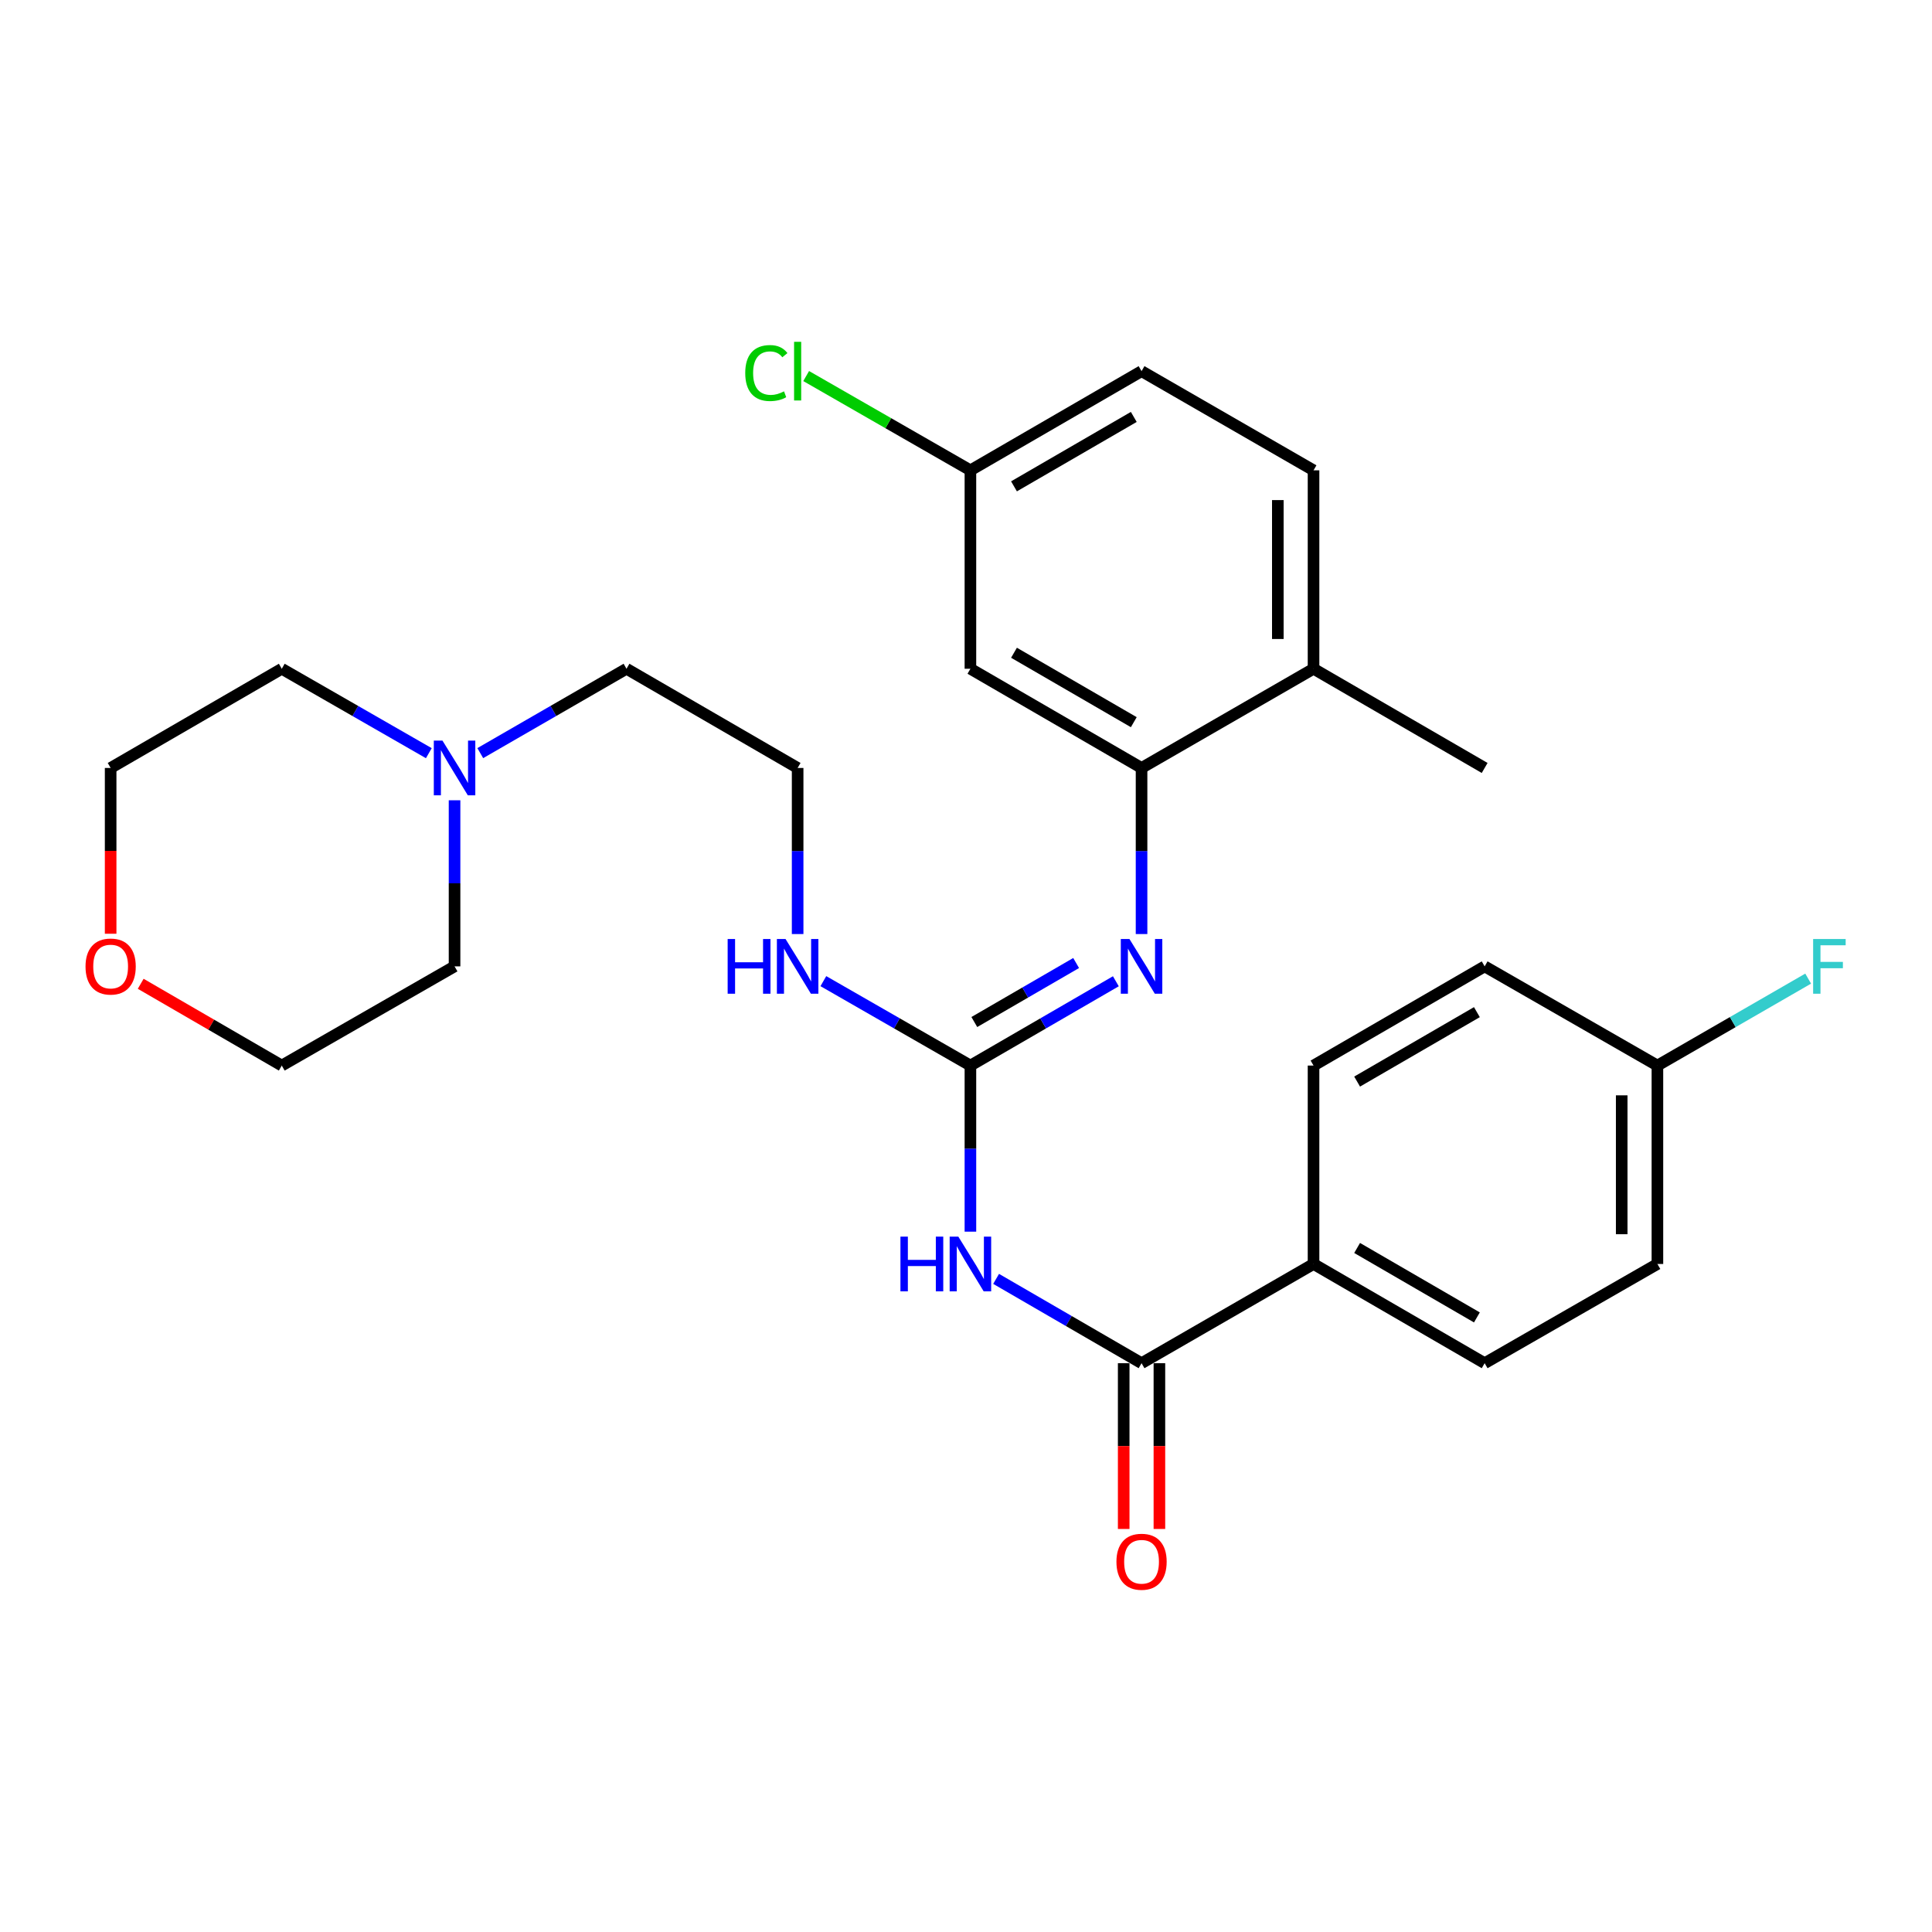 <?xml version='1.0' encoding='iso-8859-1'?>
<svg version='1.1' baseProfile='full'
              xmlns='http://www.w3.org/2000/svg'
                      xmlns:rdkit='http://www.rdkit.org/xml'
                      xmlns:xlink='http://www.w3.org/1999/xlink'
                  xml:space='preserve'
width='1000px' height='1000px' viewBox='0 0 1000 1000'>
<!-- END OF HEADER -->
<rect style='opacity:1.0;fill:#FFFFFF;stroke:none' width='1000' height='1000' x='0' y='0'> </rect>
<path class='bond-0' d='M 502.286,637.506 L 502.286,594.52' style='fill:none;fill-rule:evenodd;stroke:#0000FF;stroke-width:6px;stroke-linecap:butt;stroke-linejoin:miter;stroke-opacity:1' />
<path class='bond-0' d='M 502.286,594.52 L 502.286,551.535' style='fill:none;fill-rule:evenodd;stroke:#000000;stroke-width:6px;stroke-linecap:butt;stroke-linejoin:miter;stroke-opacity:1' />
<path class='bond-1' d='M 515.586,661.944 L 553.225,683.765' style='fill:none;fill-rule:evenodd;stroke:#0000FF;stroke-width:6px;stroke-linecap:butt;stroke-linejoin:miter;stroke-opacity:1' />
<path class='bond-1' d='M 553.225,683.765 L 590.865,705.587' style='fill:none;fill-rule:evenodd;stroke:#000000;stroke-width:6px;stroke-linecap:butt;stroke-linejoin:miter;stroke-opacity:1' />
<path class='bond-2' d='M 502.286,551.535 L 539.926,529.717' style='fill:none;fill-rule:evenodd;stroke:#000000;stroke-width:6px;stroke-linecap:butt;stroke-linejoin:miter;stroke-opacity:1' />
<path class='bond-2' d='M 539.926,529.717 L 577.565,507.9' style='fill:none;fill-rule:evenodd;stroke:#0000FF;stroke-width:6px;stroke-linecap:butt;stroke-linejoin:miter;stroke-opacity:1' />
<path class='bond-2' d='M 504.309,528.998 L 530.656,513.726' style='fill:none;fill-rule:evenodd;stroke:#000000;stroke-width:6px;stroke-linecap:butt;stroke-linejoin:miter;stroke-opacity:1' />
<path class='bond-2' d='M 530.656,513.726 L 557.004,498.454' style='fill:none;fill-rule:evenodd;stroke:#0000FF;stroke-width:6px;stroke-linecap:butt;stroke-linejoin:miter;stroke-opacity:1' />
<path class='bond-9' d='M 502.286,551.535 L 464.23,529.686' style='fill:none;fill-rule:evenodd;stroke:#000000;stroke-width:6px;stroke-linecap:butt;stroke-linejoin:miter;stroke-opacity:1' />
<path class='bond-9' d='M 464.23,529.686 L 426.173,507.837' style='fill:none;fill-rule:evenodd;stroke:#0000FF;stroke-width:6px;stroke-linecap:butt;stroke-linejoin:miter;stroke-opacity:1' />
<path class='bond-5' d='M 590.865,705.587 L 679.885,654.233' style='fill:none;fill-rule:evenodd;stroke:#000000;stroke-width:6px;stroke-linecap:butt;stroke-linejoin:miter;stroke-opacity:1' />
<path class='bond-8' d='M 581.623,705.587 L 581.623,748.488' style='fill:none;fill-rule:evenodd;stroke:#000000;stroke-width:6px;stroke-linecap:butt;stroke-linejoin:miter;stroke-opacity:1' />
<path class='bond-8' d='M 581.623,748.488 L 581.623,791.388' style='fill:none;fill-rule:evenodd;stroke:#FF0000;stroke-width:6px;stroke-linecap:butt;stroke-linejoin:miter;stroke-opacity:1' />
<path class='bond-8' d='M 600.107,705.587 L 600.107,748.488' style='fill:none;fill-rule:evenodd;stroke:#000000;stroke-width:6px;stroke-linecap:butt;stroke-linejoin:miter;stroke-opacity:1' />
<path class='bond-8' d='M 600.107,748.488 L 600.107,791.388' style='fill:none;fill-rule:evenodd;stroke:#FF0000;stroke-width:6px;stroke-linecap:butt;stroke-linejoin:miter;stroke-opacity:1' />
<path class='bond-3' d='M 590.865,483.463 L 590.865,440.478' style='fill:none;fill-rule:evenodd;stroke:#0000FF;stroke-width:6px;stroke-linecap:butt;stroke-linejoin:miter;stroke-opacity:1' />
<path class='bond-3' d='M 590.865,440.478 L 590.865,397.493' style='fill:none;fill-rule:evenodd;stroke:#000000;stroke-width:6px;stroke-linecap:butt;stroke-linejoin:miter;stroke-opacity:1' />
<path class='bond-4' d='M 590.865,397.493 L 502.286,346.149' style='fill:none;fill-rule:evenodd;stroke:#000000;stroke-width:6px;stroke-linecap:butt;stroke-linejoin:miter;stroke-opacity:1' />
<path class='bond-4' d='M 586.848,373.799 L 524.842,337.859' style='fill:none;fill-rule:evenodd;stroke:#000000;stroke-width:6px;stroke-linecap:butt;stroke-linejoin:miter;stroke-opacity:1' />
<path class='bond-7' d='M 590.865,397.493 L 679.885,346.149' style='fill:none;fill-rule:evenodd;stroke:#000000;stroke-width:6px;stroke-linecap:butt;stroke-linejoin:miter;stroke-opacity:1' />
<path class='bond-14' d='M 502.286,346.149 L 502.286,243.44' style='fill:none;fill-rule:evenodd;stroke:#000000;stroke-width:6px;stroke-linecap:butt;stroke-linejoin:miter;stroke-opacity:1' />
<path class='bond-11' d='M 679.885,654.233 L 768.453,705.587' style='fill:none;fill-rule:evenodd;stroke:#000000;stroke-width:6px;stroke-linecap:butt;stroke-linejoin:miter;stroke-opacity:1' />
<path class='bond-11' d='M 702.442,645.946 L 764.44,681.894' style='fill:none;fill-rule:evenodd;stroke:#000000;stroke-width:6px;stroke-linecap:butt;stroke-linejoin:miter;stroke-opacity:1' />
<path class='bond-12' d='M 679.885,654.233 L 679.885,551.535' style='fill:none;fill-rule:evenodd;stroke:#000000;stroke-width:6px;stroke-linecap:butt;stroke-linejoin:miter;stroke-opacity:1' />
<path class='bond-6' d='M 248.586,389.815 L 286.431,367.982' style='fill:none;fill-rule:evenodd;stroke:#0000FF;stroke-width:6px;stroke-linecap:butt;stroke-linejoin:miter;stroke-opacity:1' />
<path class='bond-6' d='M 286.431,367.982 L 324.277,346.149' style='fill:none;fill-rule:evenodd;stroke:#000000;stroke-width:6px;stroke-linecap:butt;stroke-linejoin:miter;stroke-opacity:1' />
<path class='bond-23' d='M 235.277,414.22 L 235.277,457.205' style='fill:none;fill-rule:evenodd;stroke:#0000FF;stroke-width:6px;stroke-linecap:butt;stroke-linejoin:miter;stroke-opacity:1' />
<path class='bond-23' d='M 235.277,457.205 L 235.277,500.191' style='fill:none;fill-rule:evenodd;stroke:#000000;stroke-width:6px;stroke-linecap:butt;stroke-linejoin:miter;stroke-opacity:1' />
<path class='bond-24' d='M 221.959,389.846 L 183.903,367.998' style='fill:none;fill-rule:evenodd;stroke:#0000FF;stroke-width:6px;stroke-linecap:butt;stroke-linejoin:miter;stroke-opacity:1' />
<path class='bond-24' d='M 183.903,367.998 L 145.846,346.149' style='fill:none;fill-rule:evenodd;stroke:#000000;stroke-width:6px;stroke-linecap:butt;stroke-linejoin:miter;stroke-opacity:1' />
<path class='bond-13' d='M 679.885,346.149 L 679.885,243.44' style='fill:none;fill-rule:evenodd;stroke:#000000;stroke-width:6px;stroke-linecap:butt;stroke-linejoin:miter;stroke-opacity:1' />
<path class='bond-13' d='M 661.401,330.742 L 661.401,258.846' style='fill:none;fill-rule:evenodd;stroke:#000000;stroke-width:6px;stroke-linecap:butt;stroke-linejoin:miter;stroke-opacity:1' />
<path class='bond-27' d='M 679.885,346.149 L 768.453,397.493' style='fill:none;fill-rule:evenodd;stroke:#000000;stroke-width:6px;stroke-linecap:butt;stroke-linejoin:miter;stroke-opacity:1' />
<path class='bond-21' d='M 412.855,483.463 L 412.855,440.478' style='fill:none;fill-rule:evenodd;stroke:#0000FF;stroke-width:6px;stroke-linecap:butt;stroke-linejoin:miter;stroke-opacity:1' />
<path class='bond-21' d='M 412.855,440.478 L 412.855,397.493' style='fill:none;fill-rule:evenodd;stroke:#000000;stroke-width:6px;stroke-linecap:butt;stroke-linejoin:miter;stroke-opacity:1' />
<path class='bond-10' d='M 57.267,483.303 L 57.267,440.398' style='fill:none;fill-rule:evenodd;stroke:#FF0000;stroke-width:6px;stroke-linecap:butt;stroke-linejoin:miter;stroke-opacity:1' />
<path class='bond-10' d='M 57.267,440.398 L 57.267,397.493' style='fill:none;fill-rule:evenodd;stroke:#000000;stroke-width:6px;stroke-linecap:butt;stroke-linejoin:miter;stroke-opacity:1' />
<path class='bond-30' d='M 72.827,509.21 L 109.337,530.372' style='fill:none;fill-rule:evenodd;stroke:#FF0000;stroke-width:6px;stroke-linecap:butt;stroke-linejoin:miter;stroke-opacity:1' />
<path class='bond-30' d='M 109.337,530.372 L 145.846,551.535' style='fill:none;fill-rule:evenodd;stroke:#000000;stroke-width:6px;stroke-linecap:butt;stroke-linejoin:miter;stroke-opacity:1' />
<path class='bond-18' d='M 768.453,705.587 L 857.874,654.233' style='fill:none;fill-rule:evenodd;stroke:#000000;stroke-width:6px;stroke-linecap:butt;stroke-linejoin:miter;stroke-opacity:1' />
<path class='bond-17' d='M 679.885,551.535 L 768.453,500.191' style='fill:none;fill-rule:evenodd;stroke:#000000;stroke-width:6px;stroke-linecap:butt;stroke-linejoin:miter;stroke-opacity:1' />
<path class='bond-17' d='M 702.441,559.824 L 764.438,523.884' style='fill:none;fill-rule:evenodd;stroke:#000000;stroke-width:6px;stroke-linecap:butt;stroke-linejoin:miter;stroke-opacity:1' />
<path class='bond-16' d='M 679.885,243.44 L 590.865,192.106' style='fill:none;fill-rule:evenodd;stroke:#000000;stroke-width:6px;stroke-linecap:butt;stroke-linejoin:miter;stroke-opacity:1' />
<path class='bond-19' d='M 502.286,243.44 L 459.78,219.041' style='fill:none;fill-rule:evenodd;stroke:#000000;stroke-width:6px;stroke-linecap:butt;stroke-linejoin:miter;stroke-opacity:1' />
<path class='bond-19' d='M 459.78,219.041 L 417.273,194.642' style='fill:none;fill-rule:evenodd;stroke:#00CC00;stroke-width:6px;stroke-linecap:butt;stroke-linejoin:miter;stroke-opacity:1' />
<path class='bond-29' d='M 502.286,243.44 L 590.865,192.106' style='fill:none;fill-rule:evenodd;stroke:#000000;stroke-width:6px;stroke-linecap:butt;stroke-linejoin:miter;stroke-opacity:1' />
<path class='bond-29' d='M 524.841,251.732 L 586.846,215.799' style='fill:none;fill-rule:evenodd;stroke:#000000;stroke-width:6px;stroke-linecap:butt;stroke-linejoin:miter;stroke-opacity:1' />
<path class='bond-15' d='M 857.874,551.535 L 768.453,500.191' style='fill:none;fill-rule:evenodd;stroke:#000000;stroke-width:6px;stroke-linecap:butt;stroke-linejoin:miter;stroke-opacity:1' />
<path class='bond-20' d='M 857.874,551.535 L 896.89,529.032' style='fill:none;fill-rule:evenodd;stroke:#000000;stroke-width:6px;stroke-linecap:butt;stroke-linejoin:miter;stroke-opacity:1' />
<path class='bond-20' d='M 896.89,529.032 L 935.905,506.529' style='fill:none;fill-rule:evenodd;stroke:#33CCCC;stroke-width:6px;stroke-linecap:butt;stroke-linejoin:miter;stroke-opacity:1' />
<path class='bond-28' d='M 857.874,551.535 L 857.874,654.233' style='fill:none;fill-rule:evenodd;stroke:#000000;stroke-width:6px;stroke-linecap:butt;stroke-linejoin:miter;stroke-opacity:1' />
<path class='bond-28' d='M 839.39,566.94 L 839.39,638.828' style='fill:none;fill-rule:evenodd;stroke:#000000;stroke-width:6px;stroke-linecap:butt;stroke-linejoin:miter;stroke-opacity:1' />
<path class='bond-22' d='M 412.855,397.493 L 324.277,346.149' style='fill:none;fill-rule:evenodd;stroke:#000000;stroke-width:6px;stroke-linecap:butt;stroke-linejoin:miter;stroke-opacity:1' />
<path class='bond-25' d='M 235.277,500.191 L 145.846,551.535' style='fill:none;fill-rule:evenodd;stroke:#000000;stroke-width:6px;stroke-linecap:butt;stroke-linejoin:miter;stroke-opacity:1' />
<path class='bond-26' d='M 145.846,346.149 L 57.267,397.493' style='fill:none;fill-rule:evenodd;stroke:#000000;stroke-width:6px;stroke-linecap:butt;stroke-linejoin:miter;stroke-opacity:1' />
<path  class='atom-0' d='M 466.066 640.073
L 469.906 640.073
L 469.906 652.113
L 484.386 652.113
L 484.386 640.073
L 488.226 640.073
L 488.226 668.393
L 484.386 668.393
L 484.386 655.313
L 469.906 655.313
L 469.906 668.393
L 466.066 668.393
L 466.066 640.073
' fill='#0000FF'/>
<path  class='atom-0' d='M 496.026 640.073
L 505.306 655.073
Q 506.226 656.553, 507.706 659.233
Q 509.186 661.913, 509.266 662.073
L 509.266 640.073
L 513.026 640.073
L 513.026 668.393
L 509.146 668.393
L 499.186 651.993
Q 498.026 650.073, 496.786 647.873
Q 495.586 645.673, 495.226 644.993
L 495.226 668.393
L 491.546 668.393
L 491.546 640.073
L 496.026 640.073
' fill='#0000FF'/>
<path  class='atom-3' d='M 584.605 486.031
L 593.885 501.031
Q 594.805 502.511, 596.285 505.191
Q 597.765 507.871, 597.845 508.031
L 597.845 486.031
L 601.605 486.031
L 601.605 514.351
L 597.725 514.351
L 587.765 497.951
Q 586.605 496.031, 585.365 493.831
Q 584.165 491.631, 583.805 490.951
L 583.805 514.351
L 580.125 514.351
L 580.125 486.031
L 584.605 486.031
' fill='#0000FF'/>
<path  class='atom-7' d='M 229.017 383.333
L 238.297 398.333
Q 239.217 399.813, 240.697 402.493
Q 242.177 405.173, 242.257 405.333
L 242.257 383.333
L 246.017 383.333
L 246.017 411.653
L 242.137 411.653
L 232.177 395.253
Q 231.017 393.333, 229.777 391.133
Q 228.577 388.933, 228.217 388.253
L 228.217 411.653
L 224.537 411.653
L 224.537 383.333
L 229.017 383.333
' fill='#0000FF'/>
<path  class='atom-9' d='M 577.865 808.355
Q 577.865 801.555, 581.225 797.755
Q 584.585 793.955, 590.865 793.955
Q 597.145 793.955, 600.505 797.755
Q 603.865 801.555, 603.865 808.355
Q 603.865 815.235, 600.465 819.155
Q 597.065 823.035, 590.865 823.035
Q 584.625 823.035, 581.225 819.155
Q 577.865 815.275, 577.865 808.355
M 590.865 819.835
Q 595.185 819.835, 597.505 816.955
Q 599.865 814.035, 599.865 808.355
Q 599.865 802.795, 597.505 799.995
Q 595.185 797.155, 590.865 797.155
Q 586.545 797.155, 584.185 799.955
Q 581.865 802.755, 581.865 808.355
Q 581.865 814.075, 584.185 816.955
Q 586.545 819.835, 590.865 819.835
' fill='#FF0000'/>
<path  class='atom-10' d='M 376.635 486.031
L 380.475 486.031
L 380.475 498.071
L 394.955 498.071
L 394.955 486.031
L 398.795 486.031
L 398.795 514.351
L 394.955 514.351
L 394.955 501.271
L 380.475 501.271
L 380.475 514.351
L 376.635 514.351
L 376.635 486.031
' fill='#0000FF'/>
<path  class='atom-10' d='M 406.595 486.031
L 415.875 501.031
Q 416.795 502.511, 418.275 505.191
Q 419.755 507.871, 419.835 508.031
L 419.835 486.031
L 423.595 486.031
L 423.595 514.351
L 419.715 514.351
L 409.755 497.951
Q 408.595 496.031, 407.355 493.831
Q 406.155 491.631, 405.795 490.951
L 405.795 514.351
L 402.115 514.351
L 402.115 486.031
L 406.595 486.031
' fill='#0000FF'/>
<path  class='atom-11' d='M 44.267 500.271
Q 44.267 493.471, 47.627 489.671
Q 50.987 485.871, 57.267 485.871
Q 63.547 485.871, 66.907 489.671
Q 70.267 493.471, 70.267 500.271
Q 70.267 507.151, 66.867 511.071
Q 63.467 514.951, 57.267 514.951
Q 51.027 514.951, 47.627 511.071
Q 44.267 507.191, 44.267 500.271
M 57.267 511.751
Q 61.587 511.751, 63.907 508.871
Q 66.267 505.951, 66.267 500.271
Q 66.267 494.711, 63.907 491.911
Q 61.587 489.071, 57.267 489.071
Q 52.947 489.071, 50.587 491.871
Q 48.267 494.671, 48.267 500.271
Q 48.267 505.991, 50.587 508.871
Q 52.947 511.751, 57.267 511.751
' fill='#FF0000'/>
<path  class='atom-20' d='M 385.735 193.086
Q 385.735 186.046, 389.015 182.366
Q 392.335 178.646, 398.615 178.646
Q 404.455 178.646, 407.575 182.766
L 404.935 184.926
Q 402.655 181.926, 398.615 181.926
Q 394.335 181.926, 392.055 184.806
Q 389.815 187.646, 389.815 193.086
Q 389.815 198.686, 392.135 201.566
Q 394.495 204.446, 399.055 204.446
Q 402.175 204.446, 405.815 202.566
L 406.935 205.566
Q 405.455 206.526, 403.215 207.086
Q 400.975 207.646, 398.495 207.646
Q 392.335 207.646, 389.015 203.886
Q 385.735 200.126, 385.735 193.086
' fill='#00CC00'/>
<path  class='atom-20' d='M 411.015 176.926
L 414.695 176.926
L 414.695 207.286
L 411.015 207.286
L 411.015 176.926
' fill='#00CC00'/>
<path  class='atom-21' d='M 938.474 486.031
L 955.314 486.031
L 955.314 489.271
L 942.274 489.271
L 942.274 497.871
L 953.874 497.871
L 953.874 501.151
L 942.274 501.151
L 942.274 514.351
L 938.474 514.351
L 938.474 486.031
' fill='#33CCCC'/>
</svg>
